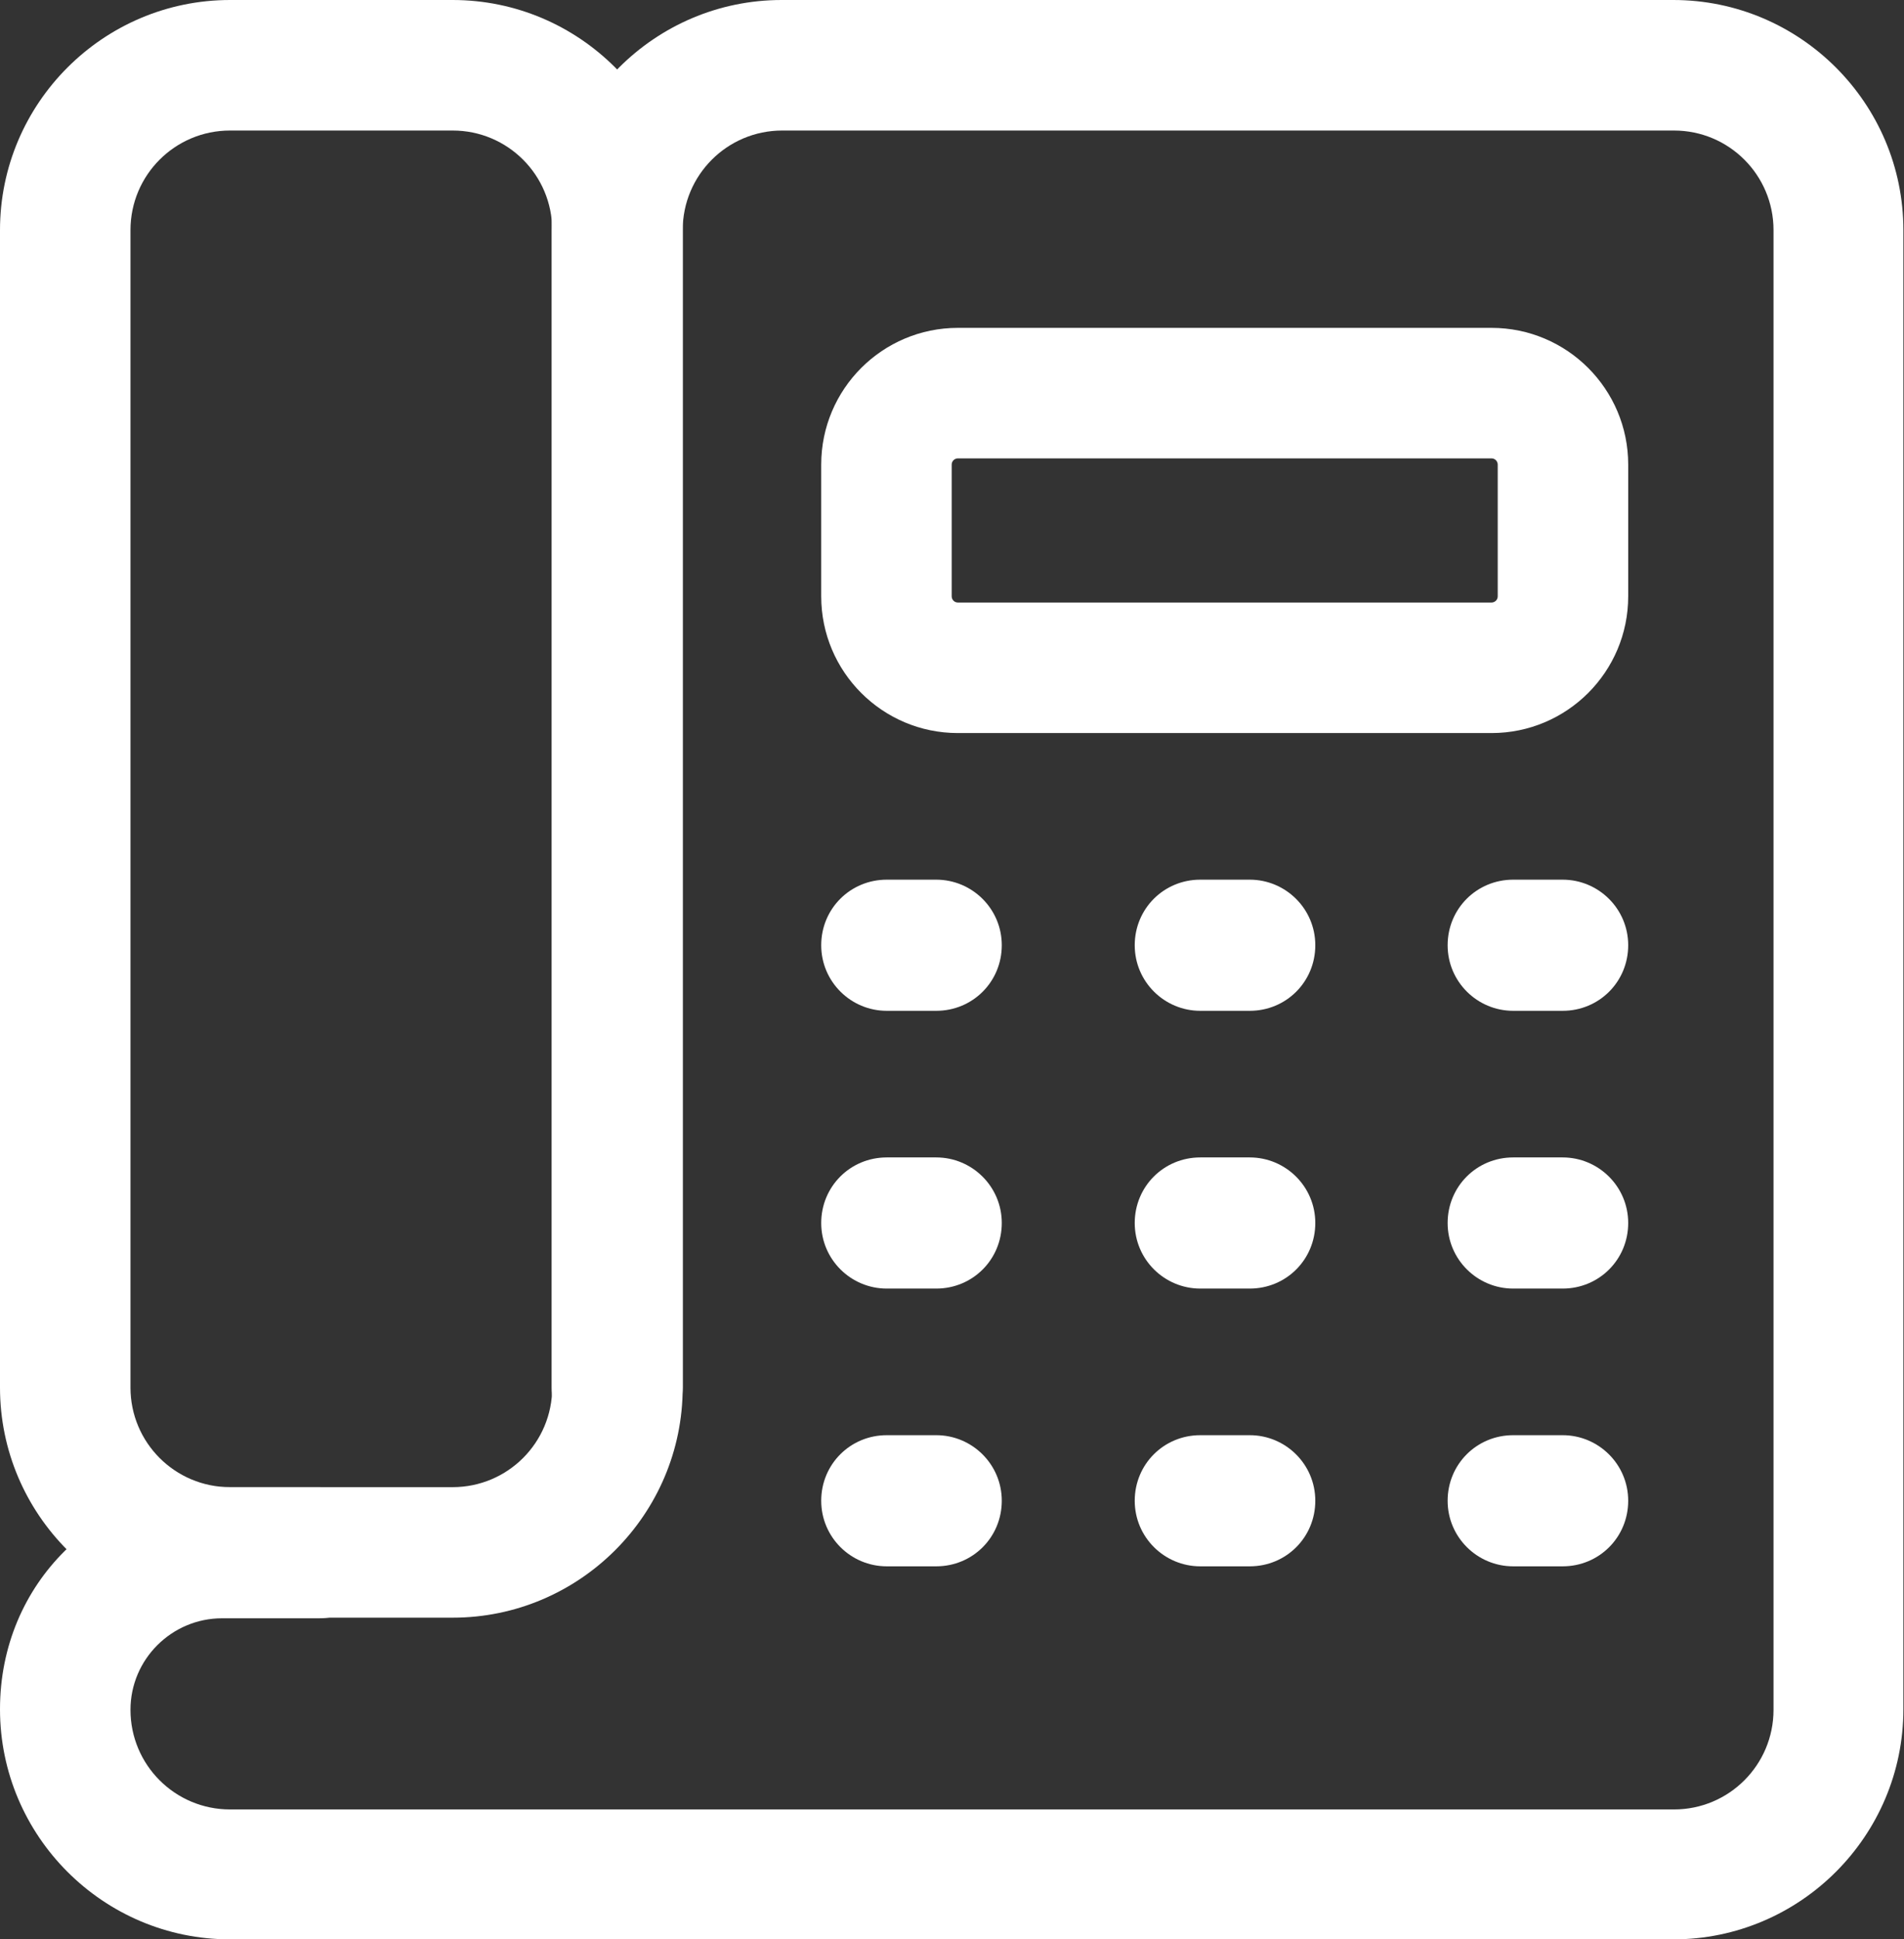 <?xml version="1.0" encoding="UTF-8"?><svg xmlns="http://www.w3.org/2000/svg" viewBox="0 0 30.79 31.35"><rect x="0" y="0" width="30.79" height="31.35" fill="#333333" stroke="none"/><defs><style>.d{fill:#fff;}</style></defs><g id="a"/><g id="b"><g id="c"><g><path class="d" d="M7.32,26.15H3.72c-2.05,0-3.72-1.67-3.72-3.72V3.72C0,1.67,1.67,0,3.72,0h3.6c2.05,0,3.72,1.67,3.72,3.72V22.43c0,2.05-1.67,3.72-3.72,3.72ZM3.72,2.11c-.89,0-1.61,.72-1.61,1.61V22.43c0,.89,.72,1.61,1.61,1.61h3.6c.89,0,1.61-.72,1.61-1.61V3.72c0-.89-.72-1.61-1.61-1.61H3.72Z"/><path class="d" d="M27.07,31.35H3.72c-2.05,0-3.72-1.67-3.72-3.72s1.61-3.59,3.59-3.59h1.57c.58,0,1.06,.47,1.06,1.06s-.47,1.06-1.06,1.06h-1.57c-.81,0-1.48,.66-1.48,1.48,0,.89,.72,1.61,1.61,1.61H27.07c.89,0,1.61-.72,1.61-1.61V3.72c0-.89-.72-1.61-1.61-1.61H12.65c-.89,0-1.61,.72-1.61,1.61V22.43c0,.58-.47,1.06-1.06,1.06s-1.06-.47-1.06-1.06V3.72c0-2.05,1.67-3.72,3.72-3.72h14.42c2.05,0,3.72,1.67,3.72,3.72V27.63c0,2.05-1.67,3.72-3.72,3.72Z"/><path class="d" d="M24.12,11.85H15.49c-1.22,0-2.21-.99-2.21-2.21v-2.13c0-1.22,.99-2.21,2.21-2.21h8.63c1.22,0,2.21,.99,2.21,2.21v2.13c0,1.22-.99,2.21-2.21,2.21ZM15.49,7.41c-.05,0-.1,.04-.1,.1v2.13c0,.05,.04,.1,.1,.1h8.63c.05,0,.1-.04,.1-.1v-2.13c0-.05-.04-.1-.1-.1H15.49Z"/><path class="d" d="M15.14,16.34h-.8c-.58,0-1.06-.47-1.06-1.06s.47-1.06,1.06-1.06h.8c.58,0,1.06,.47,1.06,1.06s-.47,1.06-1.06,1.06Z"/><path class="d" d="M20.21,16.34h-.8c-.58,0-1.06-.47-1.06-1.06s.47-1.06,1.06-1.06h.8c.58,0,1.06,.47,1.06,1.06s-.47,1.06-1.06,1.06Z"/><path class="d" d="M25.27,16.34h-.8c-.58,0-1.06-.47-1.06-1.06s.47-1.06,1.06-1.06h.8c.58,0,1.06,.47,1.06,1.06s-.47,1.06-1.06,1.06Z"/><path class="d" d="M15.14,20.83h-.8c-.58,0-1.06-.47-1.06-1.06s.47-1.06,1.06-1.06h.8c.58,0,1.06,.47,1.06,1.06s-.47,1.06-1.06,1.06Z"/><path class="d" d="M20.21,20.83h-.8c-.58,0-1.06-.47-1.06-1.06s.47-1.06,1.06-1.06h.8c.58,0,1.06,.47,1.06,1.06s-.47,1.06-1.06,1.06Z"/><path class="d" d="M25.27,20.83h-.8c-.58,0-1.06-.47-1.06-1.06s.47-1.06,1.06-1.06h.8c.58,0,1.06,.47,1.06,1.06s-.47,1.06-1.06,1.06Z"/><path class="d" d="M15.14,25.32h-.8c-.58,0-1.06-.47-1.06-1.06s.47-1.06,1.06-1.06h.8c.58,0,1.06,.47,1.06,1.06s-.47,1.06-1.06,1.06Z"/><path class="d" d="M20.21,25.32h-.8c-.58,0-1.06-.47-1.06-1.06s.47-1.06,1.06-1.06h.8c.58,0,1.06,.47,1.06,1.06s-.47,1.06-1.06,1.06Z"/><path class="d" d="M25.27,25.32h-.8c-.58,0-1.06-.47-1.06-1.06s.47-1.06,1.06-1.06h.8c.58,0,1.06,.47,1.06,1.06s-.47,1.06-1.06,1.06Z"/></g></g></g></svg>